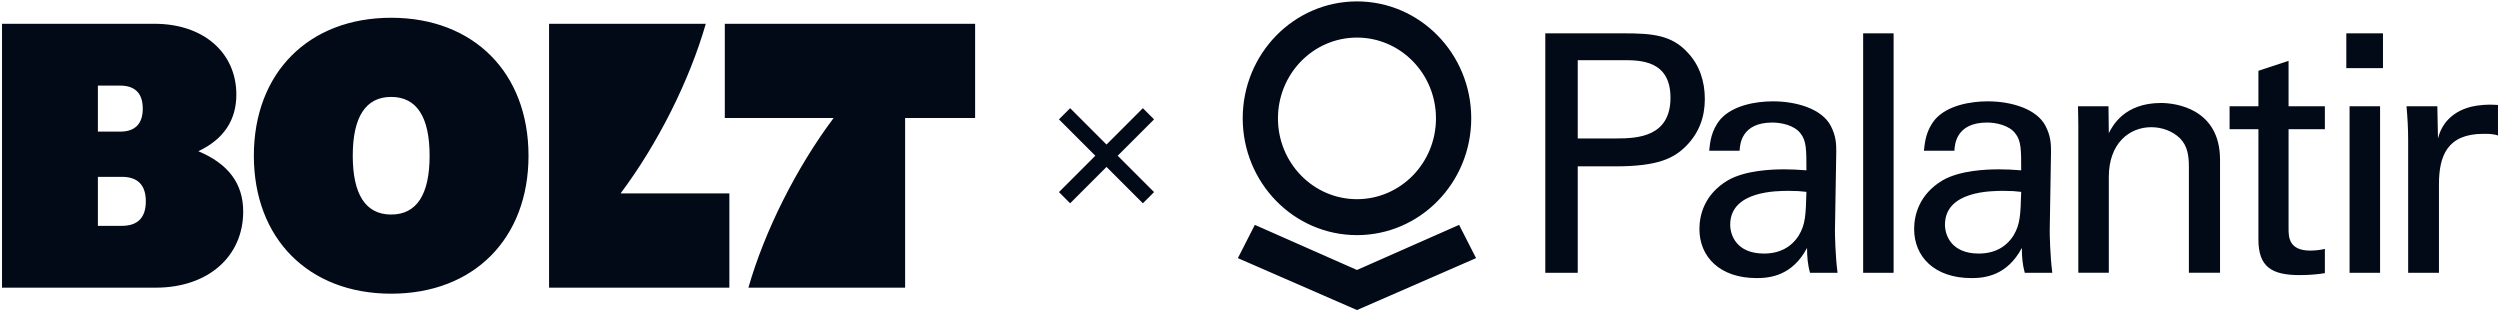 <svg width="316" height="40" viewBox="0 0 316 40" fill="none" xmlns="http://www.w3.org/2000/svg">
<path d="M91.615 14.919H105.367C100.655 21.209 96.664 29.166 94.597 36.361H114.407V14.919H123.255V3.007H91.615V14.919ZM69.4 36.361H92.192V24.449H78.44C83.152 18.16 87.143 10.202 89.211 3.007H69.4V36.361H69.4ZM44.589 19.684C44.589 14.777 46.224 12.251 49.445 12.251C52.667 12.251 54.302 14.777 54.302 19.684C54.302 24.592 52.667 27.117 49.445 27.117C46.224 27.117 44.589 24.592 44.589 19.684ZM12.372 16.635V10.822H15.209C17.084 10.822 18.046 11.822 18.046 13.728C18.046 15.634 17.084 16.635 15.209 16.635H12.372ZM12.372 28.547V22.352H15.401C17.421 22.352 18.431 23.401 18.431 25.45C18.431 27.498 17.421 28.547 15.401 28.547H12.372ZM0.255 36.361H19.681C26.268 36.361 30.74 32.454 30.74 26.736C30.74 23.163 28.817 20.685 25.066 19.113C28.336 17.588 29.875 15.11 29.875 11.965C29.875 6.629 25.691 3.007 19.537 3.007H0.255V36.361ZM49.445 37.123C59.879 37.123 66.804 30.167 66.804 19.684C66.804 9.202 59.88 2.245 49.445 2.245C39.011 2.245 32.087 9.202 32.087 19.684C32.087 30.167 39.011 37.123 49.445 37.123" fill="#020A18"/>
<rect x="144.457" y="13.674" width="2" height="15" transform="rotate(45 144.457 13.674)" fill="#020A18"/>
<rect x="133.851" y="15.088" width="2" height="15" transform="rotate(-45 133.851 15.088)" fill="#020A18"/>
<path d="M186.575 32.627L171.521 39.191L156.468 32.627L158.612 28.423L171.521 34.125L184.431 28.423L186.575 32.627ZM224.107 12.809C227.101 12.809 230.299 13.768 231.408 15.909C232.068 17.168 232.105 18.174 232.105 19.139L231.937 29.199C231.937 29.534 231.981 32.345 232.267 34.48H228.781C228.494 33.435 228.412 32.428 228.412 31.336C226.57 34.819 223.78 35.152 222.055 35.152C217.341 35.152 214.806 32.427 214.806 28.948C214.806 27.268 215.376 24.587 218.415 22.784C220.626 21.529 223.906 21.404 225.543 21.404C226.526 21.404 227.145 21.444 228.332 21.528C228.332 18.929 228.332 17.794 227.595 16.875C226.815 15.824 225.135 15.49 224.027 15.49C220.135 15.49 219.928 18.214 219.885 19.053H216.039C216.158 17.966 216.28 16.499 217.468 15.072C219.03 13.311 221.936 12.809 224.107 12.809ZM251.254 12.809C254.25 12.809 257.441 13.768 258.55 15.909C259.206 17.169 259.25 18.174 259.25 19.139L259.084 29.199C259.084 29.534 259.127 32.345 259.412 34.48H255.929C255.643 33.435 255.561 32.428 255.561 31.336C253.715 34.819 250.924 35.152 249.208 35.152C244.492 35.152 241.947 32.427 241.947 28.948C241.948 27.268 242.527 24.587 245.56 22.784C247.774 21.529 251.049 21.404 252.692 21.404C253.673 21.404 254.29 21.444 255.478 21.528C255.478 18.929 255.479 17.794 254.742 16.875C253.96 15.825 252.277 15.49 251.174 15.49C247.28 15.49 247.078 18.214 247.036 19.053H243.181C243.303 17.966 243.428 16.499 244.615 15.072C246.172 13.311 249.085 12.809 251.254 12.809ZM289.275 13.434H293.864V16.327H289.275V28.866C289.275 29.911 289.275 31.675 292.023 31.675C292.802 31.675 293.535 31.546 293.864 31.46V34.522C293.169 34.647 292.064 34.773 290.668 34.773C287.144 34.773 285.464 33.727 285.464 30.29V16.327H281.819V13.434H285.464V8.948L289.275 7.693V13.434ZM205.24 4.213C208.849 4.213 211.314 4.427 213.321 6.646C214.797 8.195 215.491 10.25 215.491 12.511C215.491 14.817 214.754 16.79 213.156 18.423C211.596 20.015 209.553 21.027 204.219 21.027H199.425V34.48H195.325V4.213H205.24ZM239.352 4.216V34.48H235.502V4.216H239.352ZM300.842 13.434V34.48H296.985V13.434H300.842ZM314.597 13.229C315.037 13.224 315.418 13.246 315.745 13.269V17.126C315.542 17.045 315.294 16.999 315.005 16.961C314.717 16.918 314.354 16.917 313.901 16.917C309.352 16.917 308.284 19.683 308.284 23.288V34.48H304.391V17.71C304.391 16.287 304.308 14.819 304.184 13.434H308.08L308.16 17.5C308.895 14.57 311.359 13.602 313.08 13.351C313.654 13.268 314.156 13.235 314.597 13.229ZM273.152 13.016C274.994 13.016 280.612 13.73 280.612 20.185V34.477H276.676V21.107C276.676 19.722 276.513 18.466 275.571 17.5C274.583 16.536 273.233 16.077 271.923 16.077C269.134 16.077 266.554 18.132 266.554 22.362V34.477H262.699V15.867L262.661 13.434H266.513L266.554 16.834C267.003 15.954 268.477 13.016 273.152 13.016ZM226.119 24.125C224.559 24.125 218.699 24.125 218.698 28.403C218.698 29.744 219.517 32.049 222.964 32.049C224.93 32.049 226.405 31.256 227.353 29.786C228.214 28.363 228.249 27.185 228.332 24.251C227.631 24.166 227.062 24.125 226.119 24.125ZM253.264 24.125C251.704 24.125 245.844 24.126 245.844 28.403C245.844 29.744 246.665 32.049 250.109 32.049C252.076 32.049 253.549 31.256 254.494 29.786C255.353 28.363 255.393 27.185 255.478 24.251C254.784 24.166 254.207 24.125 253.264 24.125ZM171.521 0.177C179.498 0.177 185.964 6.792 185.964 14.951C185.964 23.108 179.498 29.72 171.521 29.72C163.546 29.72 157.079 23.108 157.079 14.951C157.079 6.792 163.546 0.177 171.521 0.177ZM171.521 4.75C166.006 4.75 161.534 9.321 161.534 14.962C161.534 20.603 166.006 25.177 171.521 25.177C177.035 25.177 181.507 20.602 181.507 14.962C181.507 9.321 177.035 4.75 171.521 4.75ZM199.425 7.607V17.5H204.296C207.008 17.5 211.149 17.293 211.149 12.346C211.148 7.606 207.293 7.607 205.157 7.607H199.425ZM301.208 4.216V8.615H296.574V4.216H301.208Z" fill="#020A18"/>
</svg>
